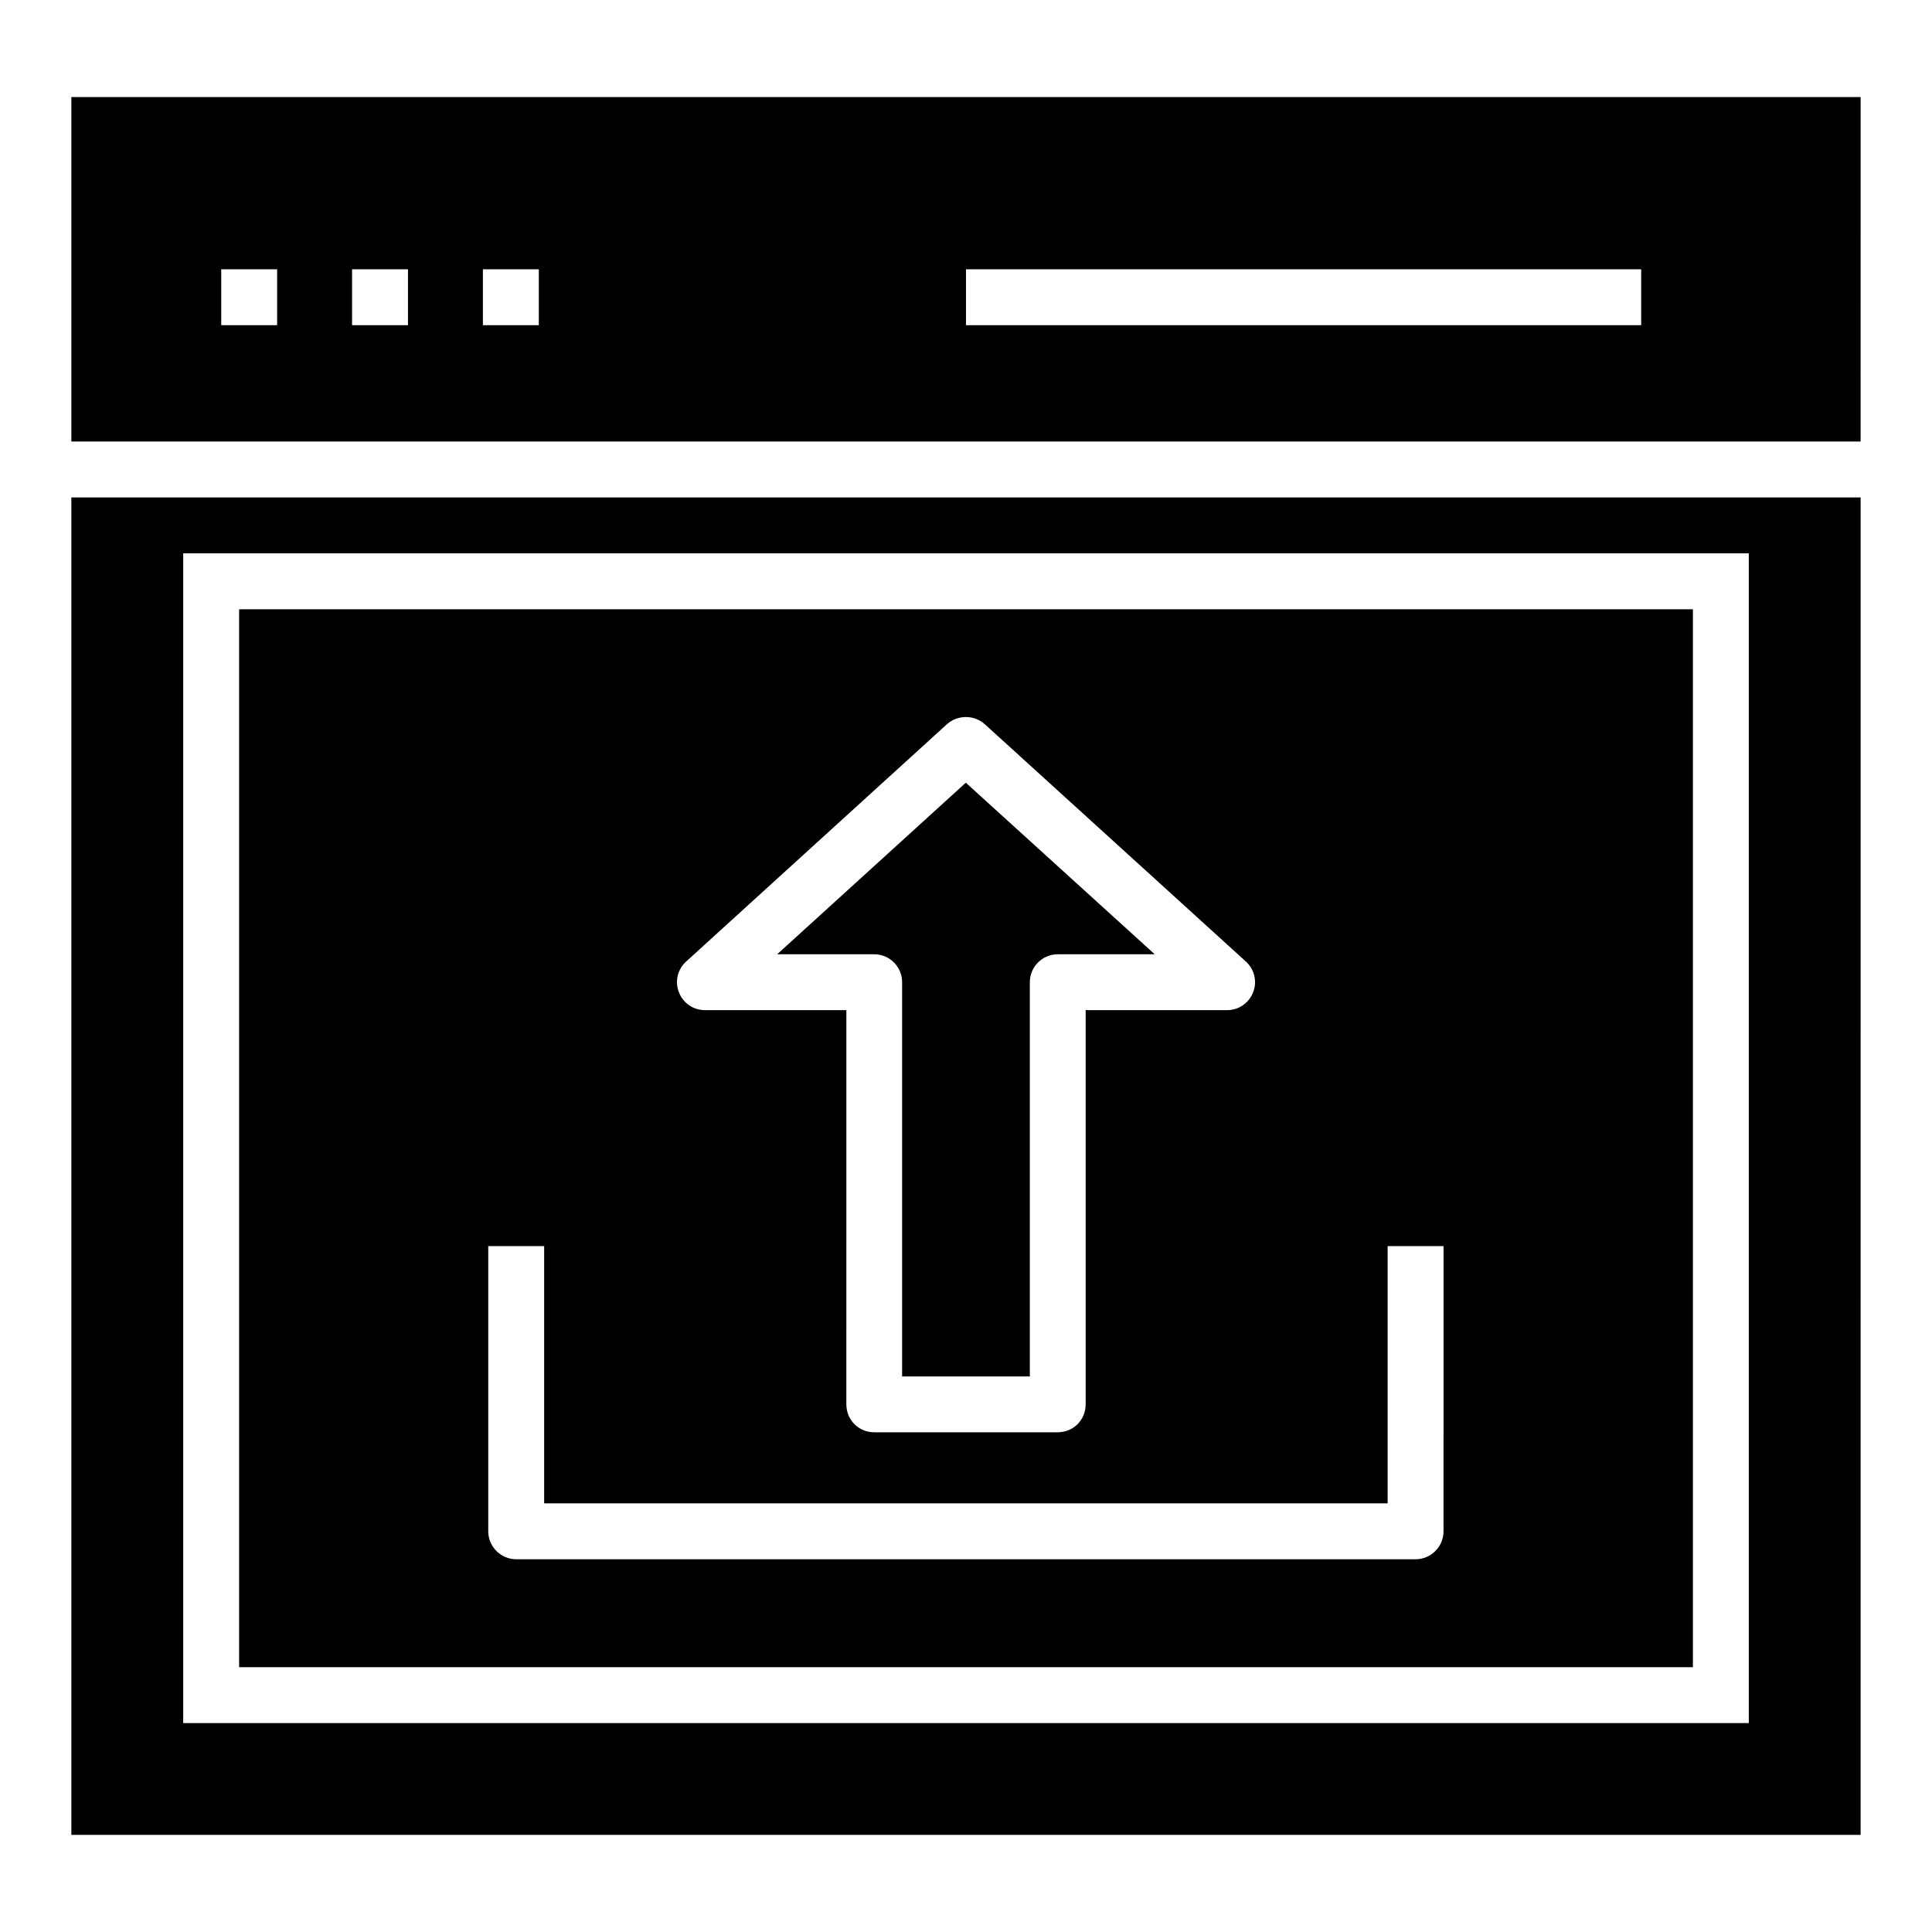 <?xml version="1.0" encoding="UTF-8"?>
<!-- Uploaded to: SVG Repo, www.svgrepo.com, Generator: SVG Repo Mixer Tools -->
<svg fill="#000000" width="800px" height="800px" version="1.1" viewBox="144 144 512 512" xmlns="http://www.w3.org/2000/svg">
 <g>
  <path d="m207.37 305.46v280.36h385.27v-280.36zm118.47 93.352 69.125-62.902c2.816-2.519 7.188-2.519 10 0l69.199 62.902c2.297 2.074 3.039 5.336 1.926 8.148-1.113 2.891-3.852 4.742-6.891 4.742h-37.488v104.46c0 4.148-3.262 7.41-7.41 7.41h-48.602c-4.148 0-7.41-3.262-7.41-7.41l0.004-104.46h-37.488c-3.039 0-5.777-1.852-6.891-4.742-1.113-2.812-0.371-6.074 1.926-8.148zm200.71 151c0 4.074-3.336 7.41-7.41 7.41l-238.34-0.004c-4.074 0-7.41-3.336-7.41-7.41v-75.57h14.816v68.164h223.53v-68.164h14.816z"/>
  <path d="m162.91 275.82v354.45h474.17l0.004-354.45zm444.54 324.81h-414.9v-309.99h414.9z"/>
  <path d="m162.91 169.73v91.277h474.17l0.004-91.277zm54.531 60.457h-14.816v-14.816h14.816zm34.676 0h-14.816v-14.816h14.816zm34.672 0h-14.816v-14.816h14.816zm292.14 0h-178.93v-14.816h178.93z"/>
  <path d="m383.07 404.3v104.48h33.848v-104.48c0-4.09 3.312-7.41 7.41-7.41h25.684l-50.062-45.465-49.988 45.465h25.699c4.098 0 7.41 3.316 7.41 7.41z"/>
 </g>
</svg>